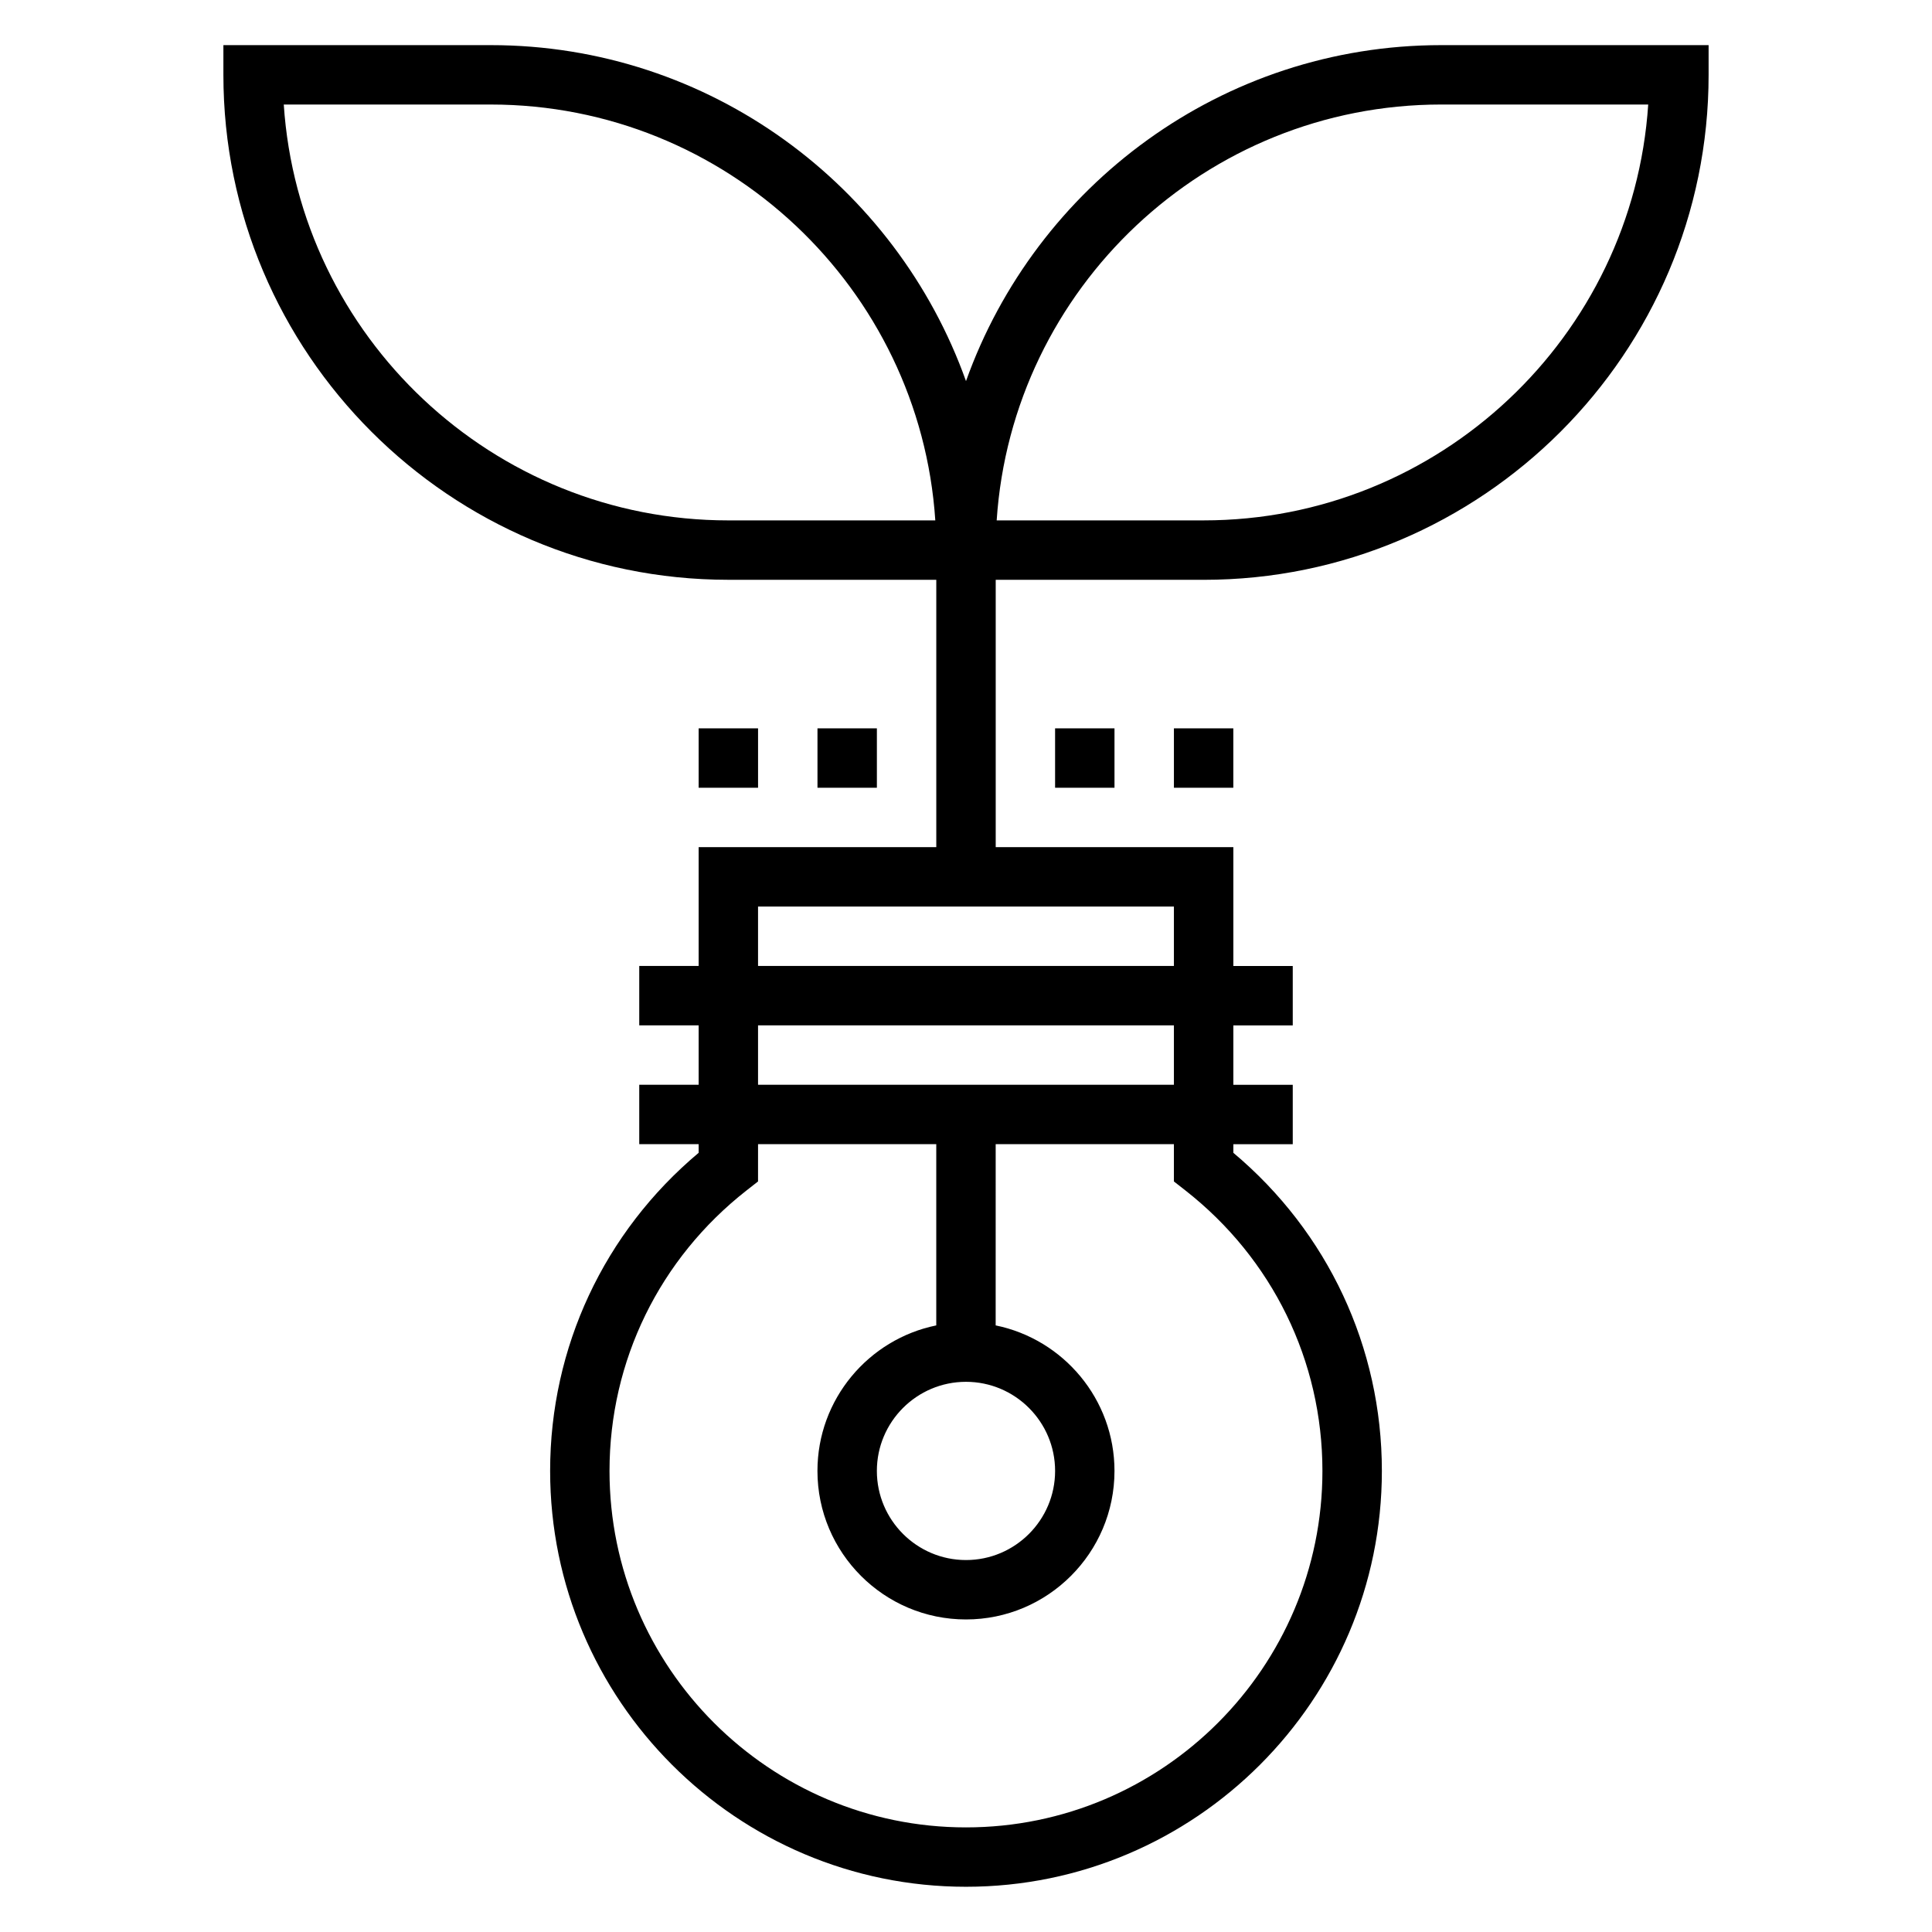 <?xml version="1.0" encoding="UTF-8"?>
<!-- The Best Svg Icon site in the world: iconSvg.co, Visit us! https://iconsvg.co -->
<svg fill="#000000" width="800px" height="800px" version="1.1" viewBox="144 144 512 512" xmlns="http://www.w3.org/2000/svg">
 <g>
  <path d="m525.95 155.96c-58.062 0-107.47 37.242-125.95 89.039-18.48-51.797-67.887-89.039-125.95-89.039h-70.848v7.871c0 73.793 60.031 133.82 133.82 133.82h55.105v70.848h-62.977v31.488h-15.742v15.742h15.742v15.742h-15.742v15.742h15.742v2.289c-25.066 21.043-39.359 51.547-39.359 84.301 0 60.773 49.438 110.21 110.21 110.21 60.773 0 110.21-49.438 110.21-110.21 0-32.754-14.297-63.258-39.359-84.301v-2.281h15.742v-15.742h-15.742v-15.742h15.742v-15.742h-15.742v-31.488h-62.977v-70.848h55.105c73.793 0 133.82-60.031 133.82-133.82v-7.879zm-188.93 125.95c-62.465 0-113.75-48.758-117.82-110.21h54.844c62.465 0 113.75 48.758 117.82 110.21zm121.1 177.55c23.09 18.082 36.336 45.176 36.336 74.352 0 52.09-42.375 94.465-94.465 94.465s-94.465-42.375-94.465-94.465c0-29.172 13.25-56.27 36.336-74.352l3.023-2.363 0.004-9.879h47.23v48.027c-17.941 3.66-31.488 19.555-31.488 38.566 0 21.703 17.656 39.359 39.359 39.359s39.359-17.656 39.359-39.359c0-19.004-13.547-34.906-31.488-38.566l0.004-48.027h47.23v9.879zm-58.125 50.734c13.02 0 23.617 10.598 23.617 23.617s-10.598 23.617-23.617 23.617-23.617-10.598-23.617-23.617c0-13.023 10.594-23.617 23.617-23.617zm55.102-78.719h-110.21v-15.742h110.21zm0-31.488h-110.21v-15.742h110.21zm7.875-118.08h-54.844c4.066-61.449 55.355-110.21 117.82-110.21h54.844c-4.066 61.449-55.355 110.21-117.82 110.21z"/>
  <path d="m423.61 337.02h15.742v15.742h-15.742z"/>
  <path d="m455.1 337.02h15.742v15.742h-15.742z"/>
  <path d="m360.64 337.02h15.742v15.742h-15.742z"/>
  <path d="m329.15 337.02h15.742v15.742h-15.742z"/>
 </g>
</svg>
